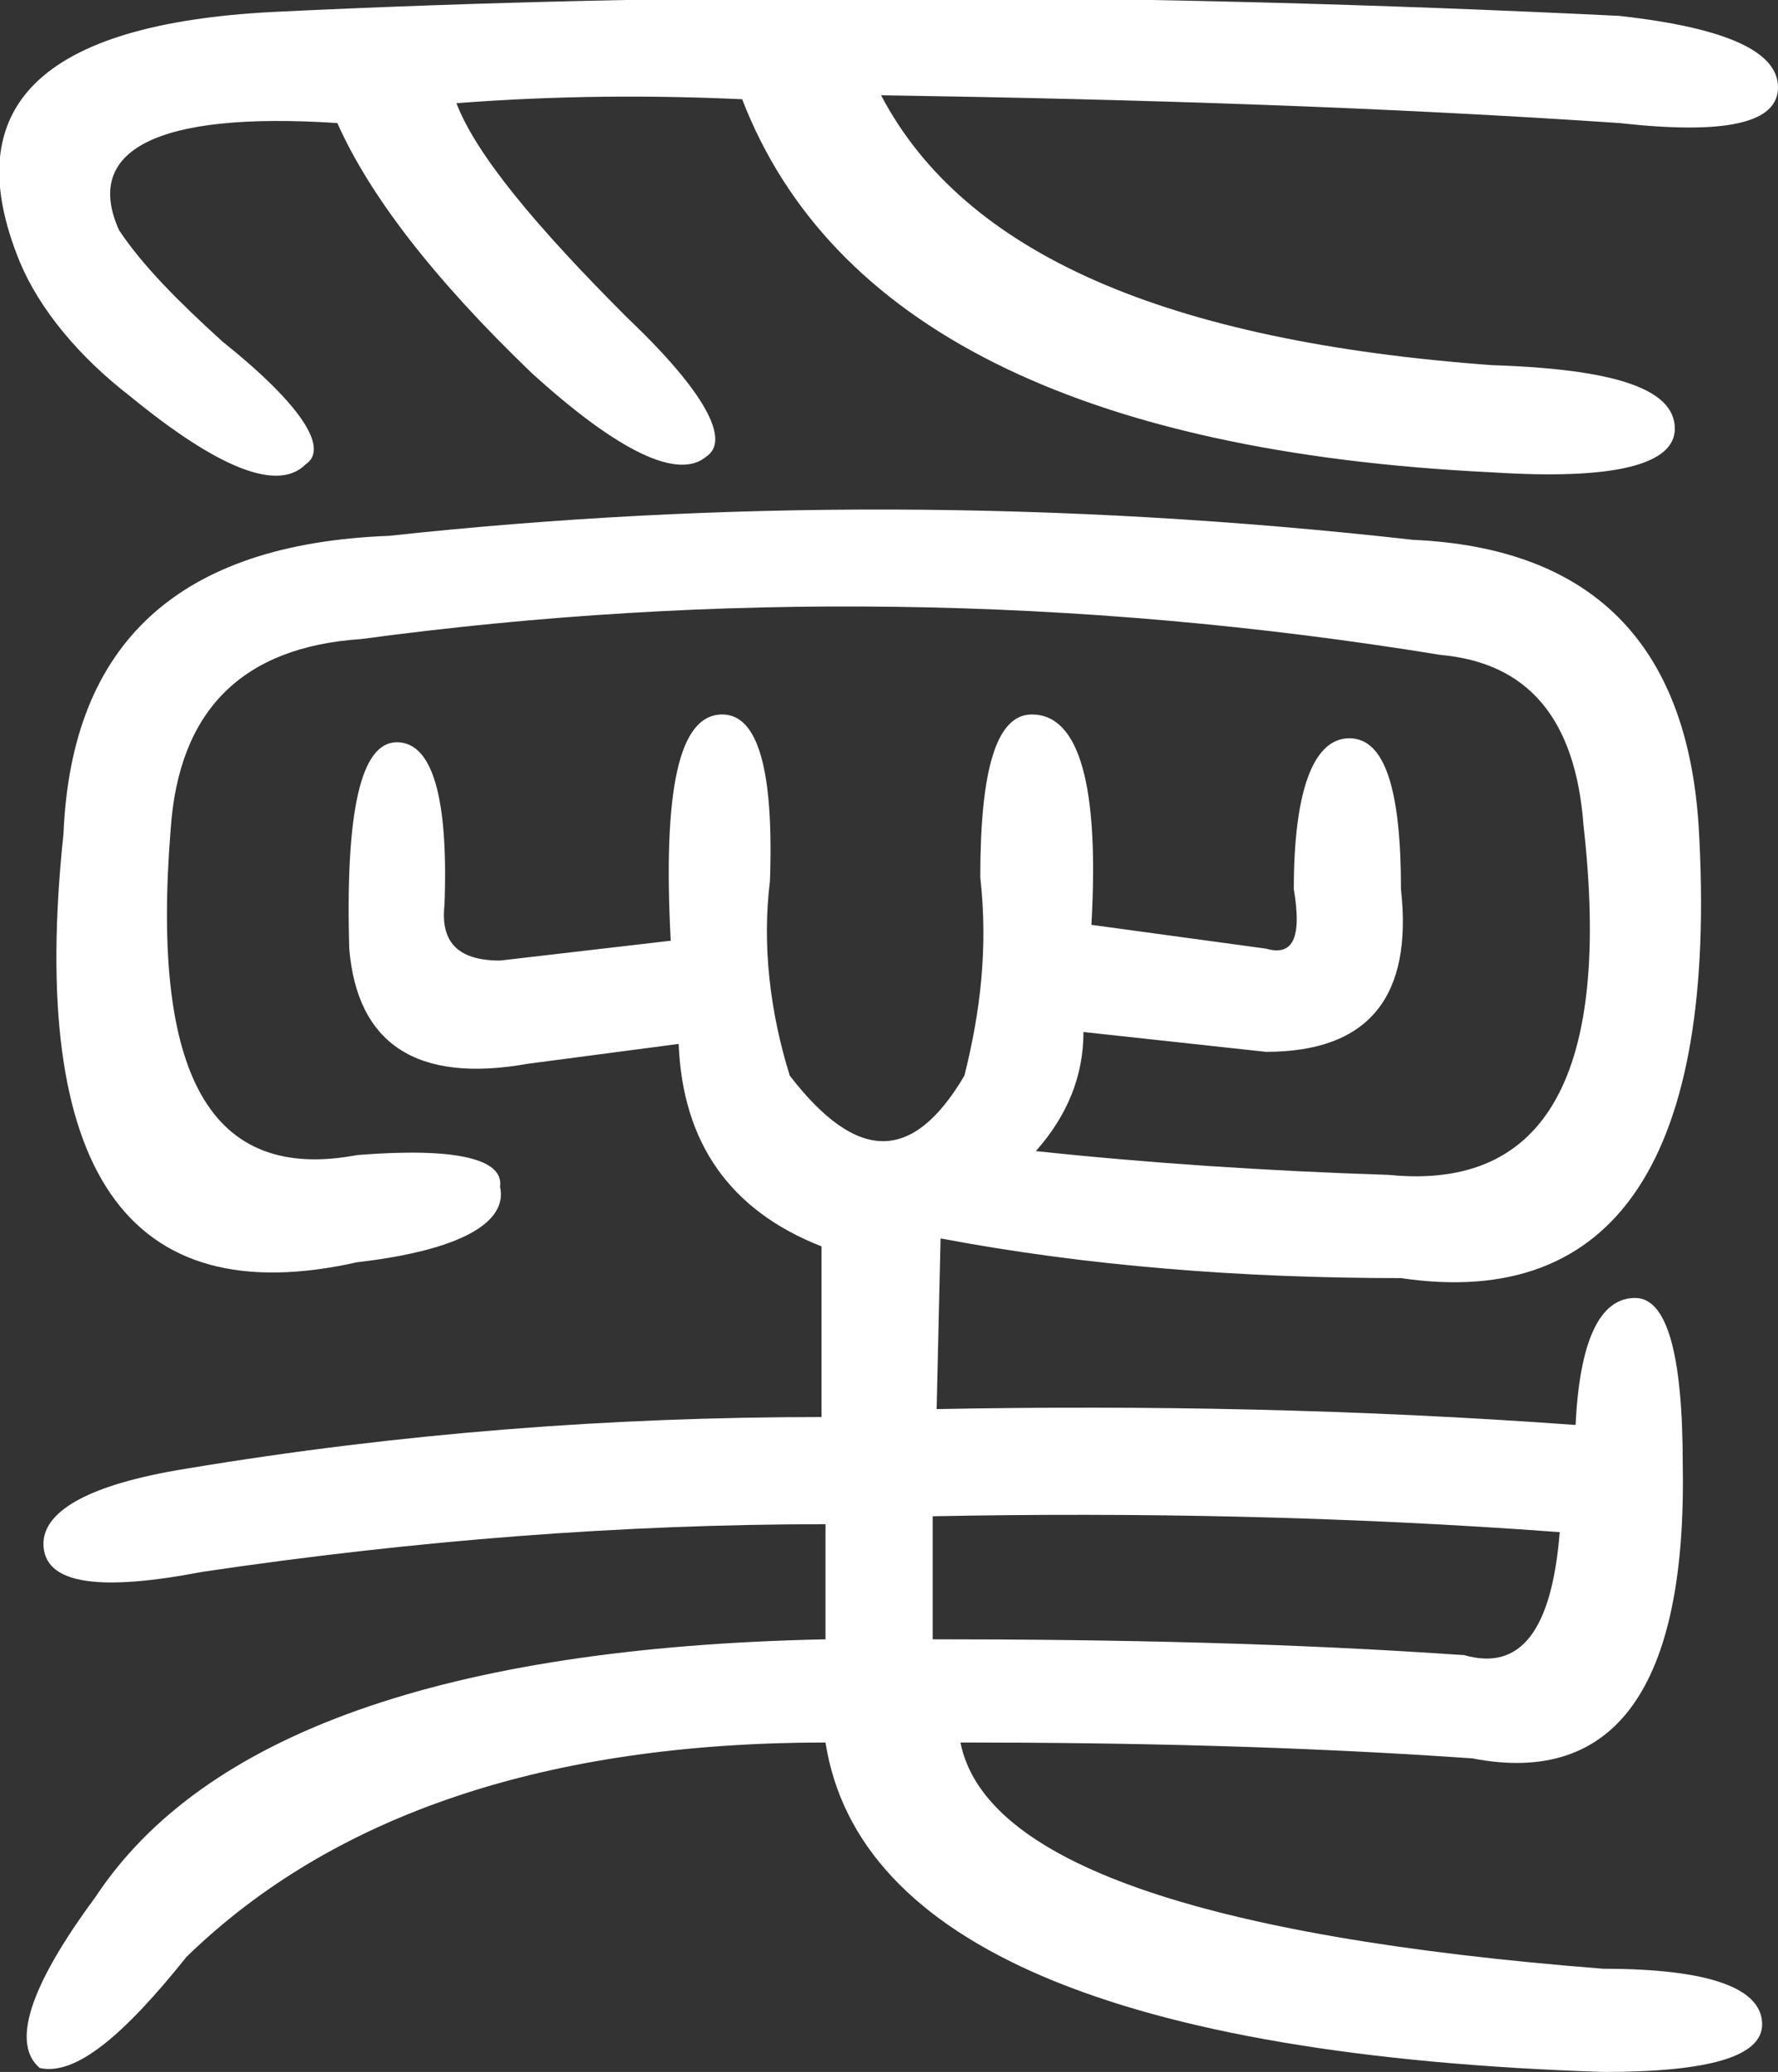 <?xml version="1.0" encoding="utf-8"?>
<!-- Generator: Adobe Illustrator 26.5.3, SVG Export Plug-In . SVG Version: 6.00 Build 0)  -->
<svg version="1.1" id="レイヤー_1" xmlns="http://www.w3.org/2000/svg" xmlns:xlink="http://www.w3.org/1999/xlink" x="0px"
	 y="0px" viewBox="0 0 44.8 52.2" style="enable-background:new 0 0 44.8 52.2;" xml:space="preserve">
<rect x="0" y="0" width="44.8" height="52.2" fill="#333333" stroke="none"/>
<style type="text/css">
	.st0{fill:#FFFFFF;}
</style>
<g>
	<path class="st0" d="M18.7,2.5c-2.2-0.1-4.6-0.1-7.2,0.1c0.5,1.3,2,3.1,4.3,5.4c2,1.9,2.6,3.1,2,3.5c-0.7,0.6-2.2-0.1-4.4-2.1
		c-2.5-2.4-4.1-4.5-4.9-6.3C3.9,2.8,2.1,3.8,3,5.8c0.6,0.9,1.5,1.8,2.6,2.8c2,1.6,2.7,2.7,2.1,3.1c-0.7,0.7-2.2,0.1-4.4-1.7
		C2,9,1,7.8,0.5,6.6c-1.6-3.9,0.5-6,6.4-6.3c10.3-0.5,21.6-0.5,33.9,0.1c2.7,0.3,4,0.9,4,1.8c0,0.9-1.3,1.2-4,0.9
		c-5.9-0.4-12.1-0.6-18.6-0.7c2.1,4,7.2,6.2,15.4,6.8c3.1,0.1,4.6,0.6,4.6,1.6c0,0.9-1.5,1.3-4.6,1.1C27.2,11.4,20.9,8.2,18.7,2.5z
		 M35.3,32.2c-4,0-7.9-0.3-11.6-1l-0.1,4.3c5.3-0.1,10.6,0,16.1,0.4c0.1-2.1,0.6-3.2,1.5-3.2c0.8,0,1.2,1.4,1.2,4.2
		c0.1,5.6-1.7,8.1-5.3,7.4c-4.3-0.3-8.6-0.4-12.9-0.4c0.6,3,6,4.9,16.2,5.7c2.7,0,4,0.5,4,1.4c0,0.8-1.3,1.2-4,1.2
		c-12.2-0.4-18.8-3.2-19.6-8.3c-7,0-12.4,1.8-16.1,5.4c-1.6,2-2.8,3-3.7,2.8c-0.7-0.6-0.3-2,1.4-4.3c2.7-4.1,8.8-6.3,18.4-6.5v-2.9
		c-5.1,0-10.3,0.4-15.7,1.2c-2.6,0.5-3.9,0.3-4-0.6c-0.1-0.9,1.1-1.6,3.6-2c5.4-0.9,10.7-1.3,16-1.3v-4.3c-2.3-0.9-3.5-2.6-3.6-5.1
		l-3.8,0.5c-2.8,0.5-4.3-0.5-4.5-2.9c-0.1-3.5,0.3-5.2,1.2-5.2c0.9,0,1.3,1.4,1.2,4.1c-0.1,0.9,0.3,1.4,1.4,1.4l4.3-0.5
		c-0.2-3.8,0.2-5.7,1.3-5.7c0.9,0,1.3,1.4,1.2,4.2c-0.2,1.6,0,3.3,0.5,4.9c1.7,2.2,3.1,2.2,4.4,0c0.4-1.6,0.6-3.2,0.4-5
		c0-2.7,0.4-4.1,1.3-4.1c1.2,0,1.7,1.8,1.5,5.3l4.4,0.6c0.7,0.2,0.9-0.3,0.7-1.5c0-2.5,0.5-3.8,1.4-3.8c0.9,0,1.3,1.3,1.3,3.8
		c0.3,2.7-0.8,4.1-3.4,4.1l-4.6-0.5c0,1.1-0.4,2.1-1.2,3c2.8,0.3,5.8,0.5,8.9,0.6c4,0.4,5.6-2.6,4.9-8.8c-0.2-2.7-1.4-4.1-3.6-4.3
		C27.1,15,18,14.9,9.1,16.1c-3,0.2-4.6,1.8-4.8,4.8c-0.5,6.2,1,8.9,4.7,8.2c2.5-0.2,3.7,0.1,3.6,0.8c0.2,0.9-1,1.6-3.6,1.9
		C3.2,33.1,0.7,29.5,1.6,21c0.2-4.8,2.9-7.3,8.2-7.5c8.3-0.9,16.9-0.9,25.8,0.1c4.5,0.2,6.9,2.6,7.2,7.2
		C43.3,29.2,40.7,33,35.3,32.2z M23.5,41.3c4.7,0,9.1,0.1,13.4,0.4c1.4,0.4,2.2-0.6,2.4-3.1c-5.4-0.4-10.7-0.5-15.8-0.4L23.5,41.3
		L23.5,41.3z"/>
</g>
</svg>
